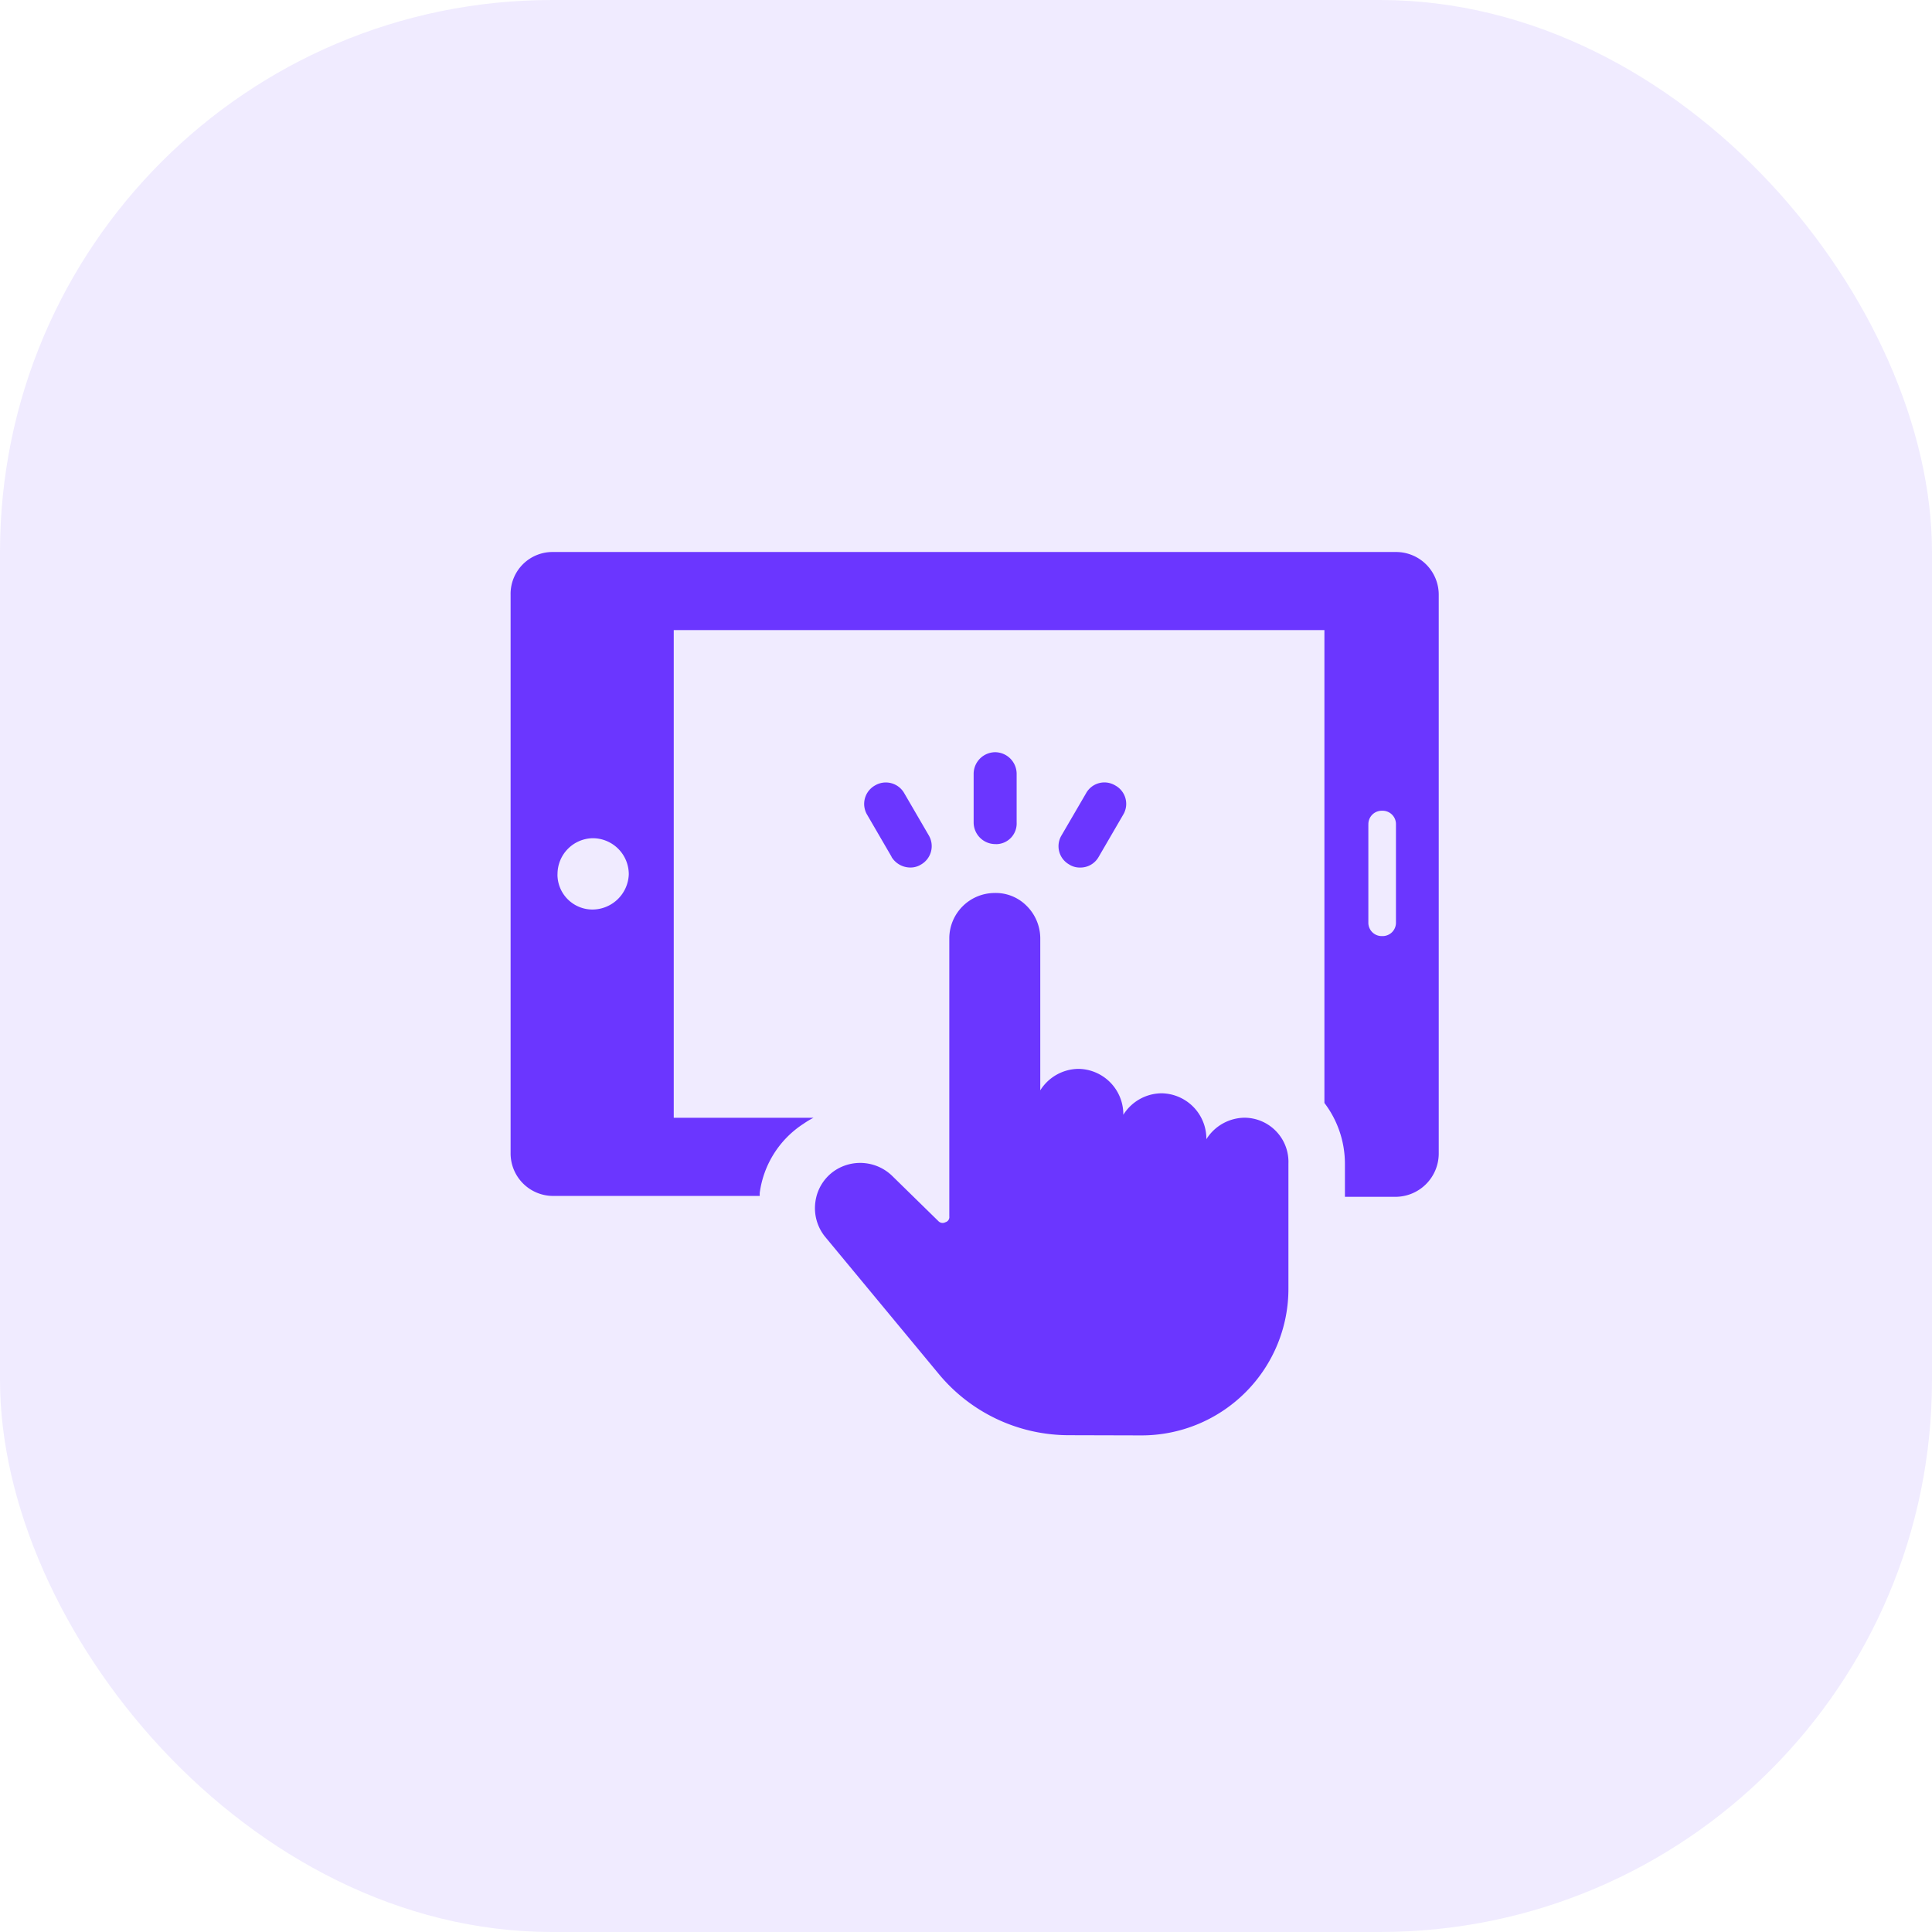 <svg xmlns="http://www.w3.org/2000/svg" width="70" height="70" viewBox="0 0 70 70">
  <g id="Group_49774" data-name="Group 49774" transform="translate(-613 -4203)">
    <rect id="Rectangle_3370" data-name="Rectangle 3370" width="70" height="70" rx="20" transform="translate(613 4203)" fill="#6b36ff" opacity="0.1"/>
    <path id="Union_37" data-name="Union 37" d="M-76.788,7796.8a6.119,6.119,0,0,1-4.708-2.23l-4.106-4.956a1.644,1.644,0,0,1-.354-1.274,1.623,1.623,0,0,1,.708-1.132,1.665,1.665,0,0,1,2.089.212l1.664,1.629a.21.21,0,0,0,.248.035.193.193,0,0,0,.142-.212v-10.089a1.647,1.647,0,0,1,1.628-1.628,1.573,1.573,0,0,1,1.168.46,1.667,1.667,0,0,1,.5,1.168v5.522a1.653,1.653,0,0,1,1.381-.778,1.647,1.647,0,0,1,1.628,1.628v.036a1.652,1.652,0,0,1,1.38-.779,1.647,1.647,0,0,1,1.629,1.628v.036a1.652,1.652,0,0,1,1.38-.779,1.6,1.6,0,0,1,1.593,1.664v4.5a5.3,5.3,0,0,1-1.558,3.788,5.327,5.327,0,0,1-3.788,1.558Zm10.017-8.638v-1.2a3.647,3.647,0,0,0-.743-2.2v-17.132H-91.089V7785.3h5.062a3.023,3.023,0,0,0-.354.212,3.541,3.541,0,0,0-1.593,2.513v.106h-7.5A1.542,1.542,0,0,1-97,7786.57v-20.212a1.519,1.519,0,0,1,1.522-1.558h30.549a1.547,1.547,0,0,1,1.557,1.558v20.248a1.571,1.571,0,0,1-1.557,1.557Zm.849-13.487v3.541a.484.484,0,0,0,.5.5.484.484,0,0,0,.5-.5v-3.541a.484.484,0,0,0-.5-.5A.484.484,0,0,0-65.921,7774.676Zm-29.38,1.805a1.269,1.269,0,0,0,1.274,1.274,1.323,1.323,0,0,0,1.31-1.274,1.307,1.307,0,0,0-1.31-1.31A1.3,1.3,0,0,0-95.3,7776.481Zm18.548-.354a.76.76,0,0,1-.283-1.062l.886-1.521a.759.759,0,0,1,1.061-.283.759.759,0,0,1,.283,1.062l-.885,1.522a.759.759,0,0,1-.673.389A.717.717,0,0,1-76.753,7776.128Zm-6.442-.283-.885-1.522a.767.767,0,0,1,.283-1.062.767.767,0,0,1,1.062.283l.885,1.521a.768.768,0,0,1-.283,1.063.717.717,0,0,1-.389.106A.8.8,0,0,1-83.2,7775.845Zm3.752-.46a.786.786,0,0,1-.779-.779v-1.771a.786.786,0,0,1,.779-.779.786.786,0,0,1,.779.779v1.771a.748.748,0,0,1-.721.781Z" transform="translate(728.5 -3541.8)" fill="#6b36ff"/>
  </g>
</svg>

